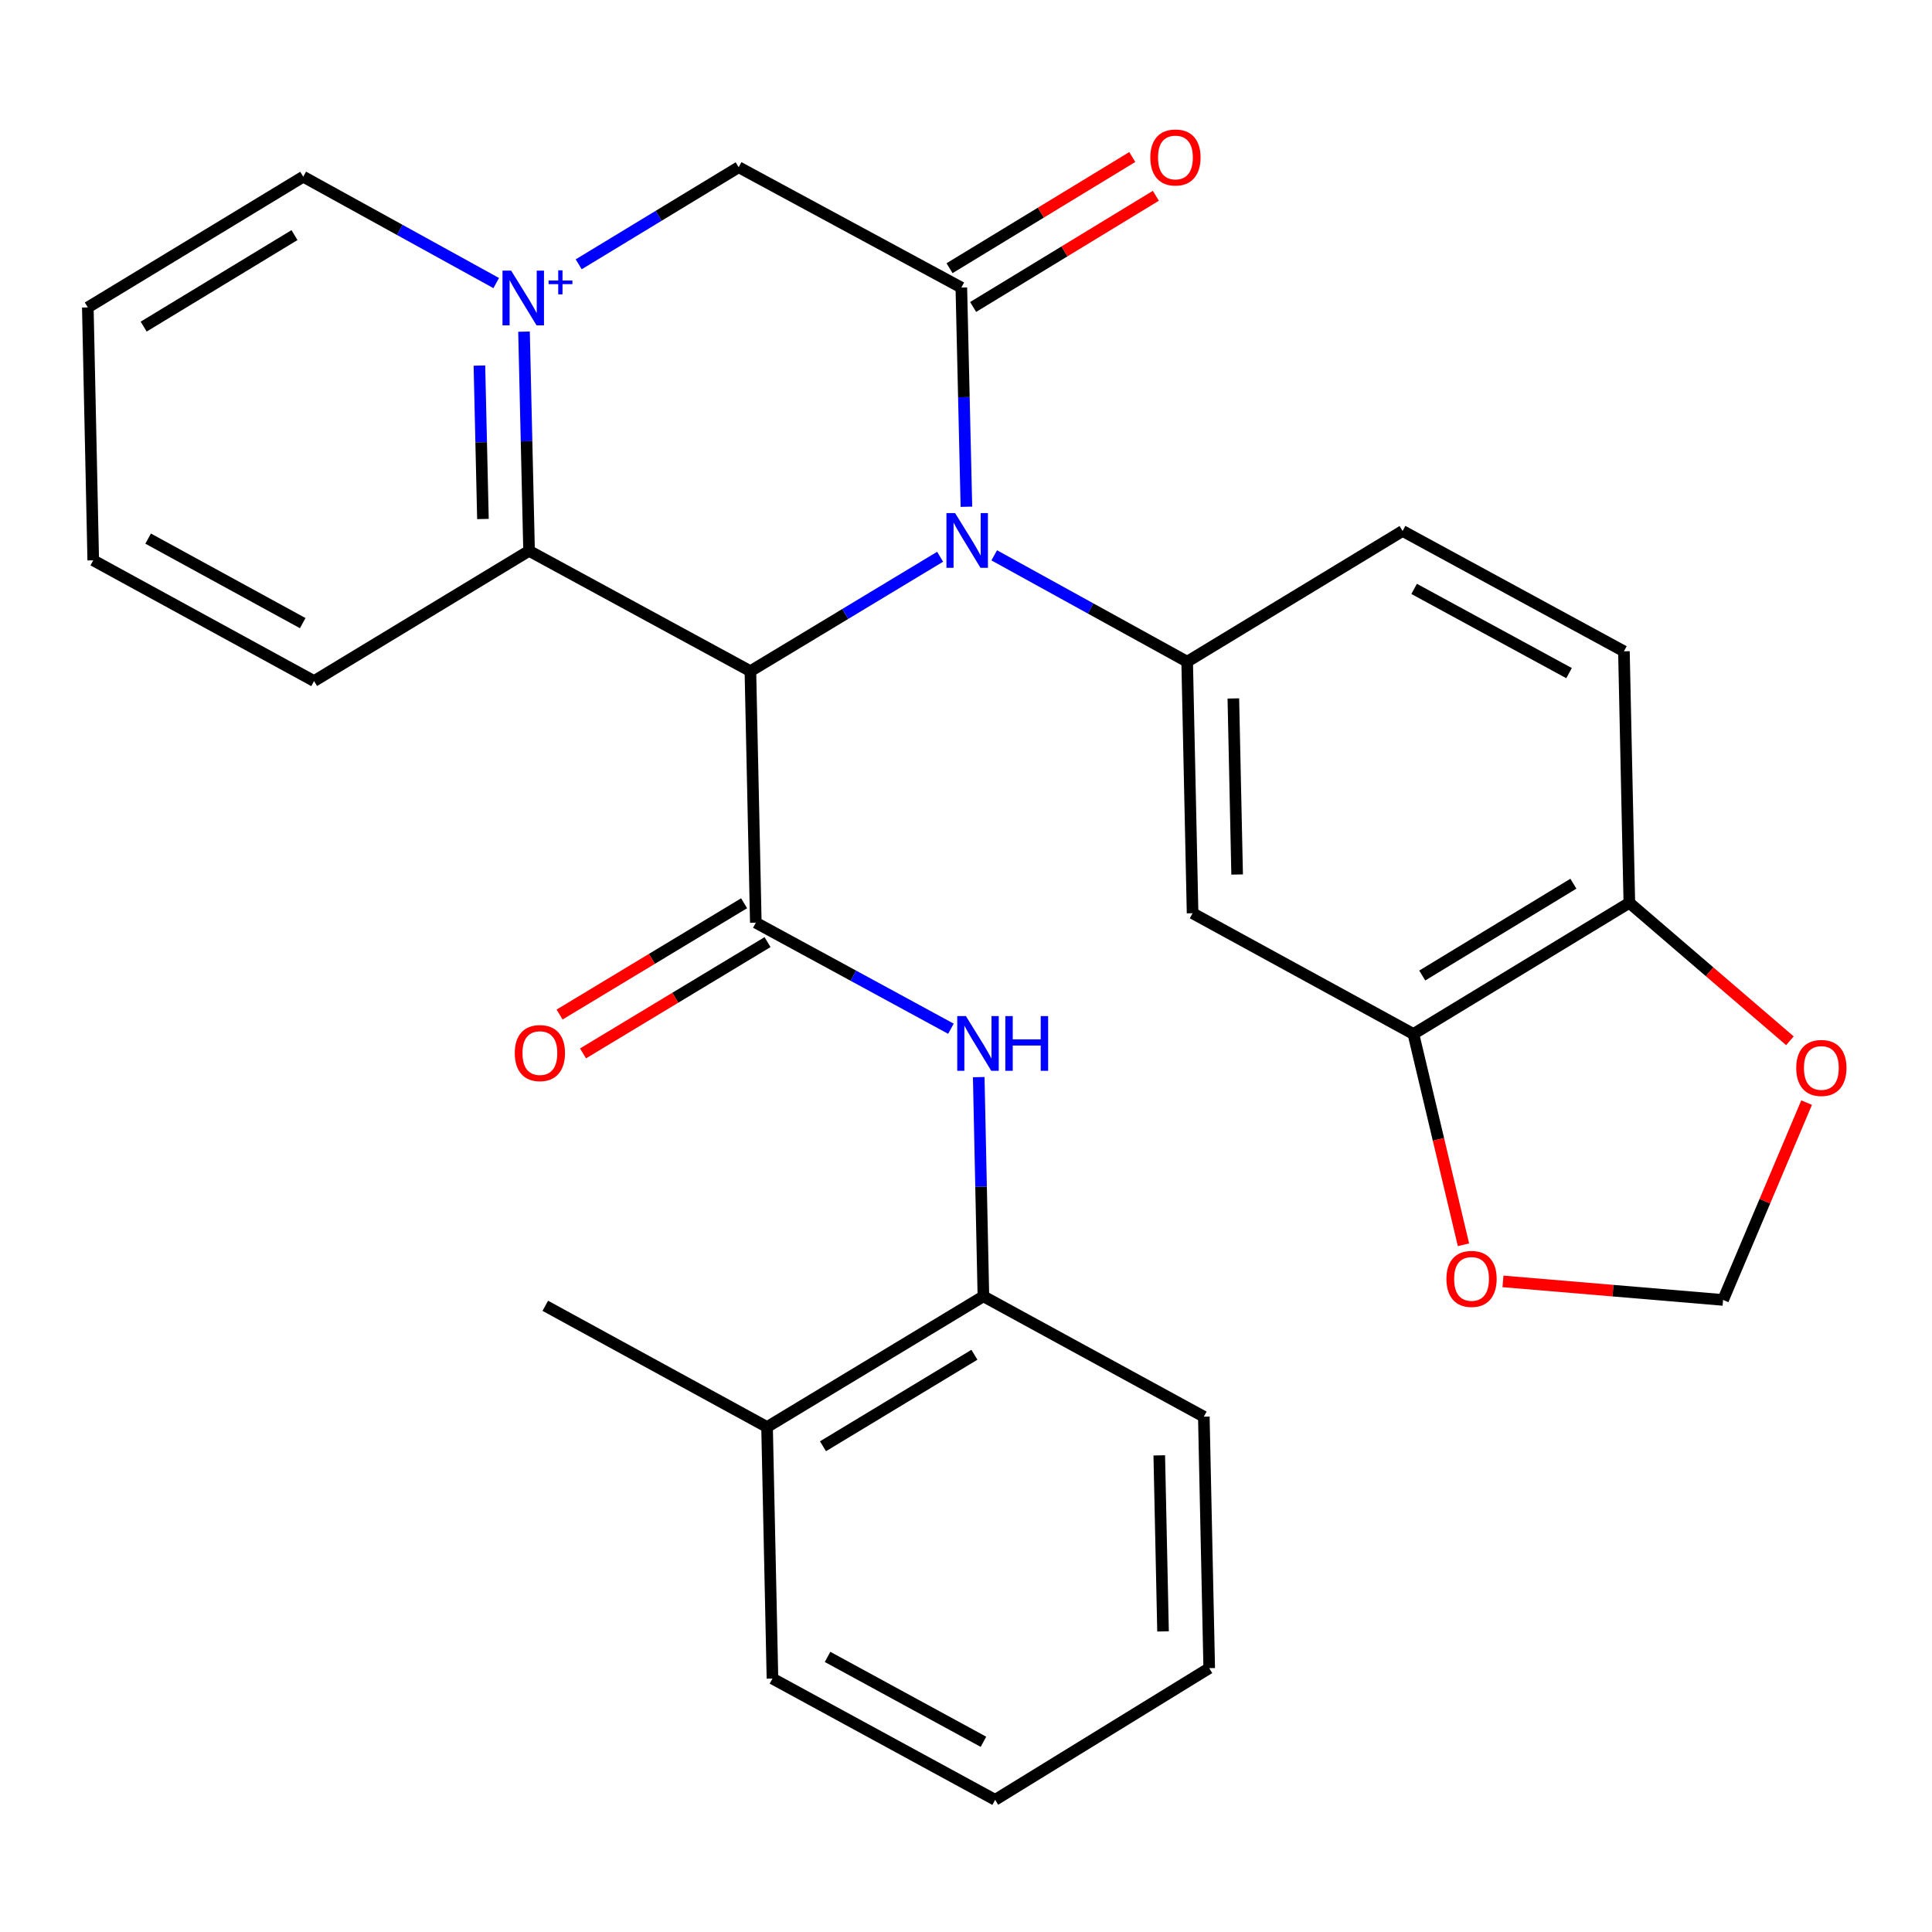 <?xml version='1.0' encoding='iso-8859-1'?>
<svg version='1.1' baseProfile='full'
              xmlns='http://www.w3.org/2000/svg'
                      xmlns:rdkit='http://www.rdkit.org/xml'
                      xmlns:xlink='http://www.w3.org/1999/xlink'
                  xml:space='preserve'
width='1000px' height='1000px' viewBox='0 0 1000 1000'>
<!-- END OF HEADER -->
<rect style='opacity:1.0;fill:#FFFFFF;stroke:none' width='1000' height='1000' x='0' y='0'> </rect>
<path class='bond-0' d='M 388.405,347.397 L 437.503,317.786' style='fill:none;fill-rule:evenodd;stroke:#000000;stroke-width:6px;stroke-linecap:butt;stroke-linejoin:miter;stroke-opacity:1' />
<path class='bond-0' d='M 437.503,317.786 L 486.601,288.176' style='fill:none;fill-rule:evenodd;stroke:#0000FF;stroke-width:6px;stroke-linecap:butt;stroke-linejoin:miter;stroke-opacity:1' />
<path class='bond-2' d='M 388.405,347.397 L 391.211,477.578' style='fill:none;fill-rule:evenodd;stroke:#000000;stroke-width:6px;stroke-linecap:butt;stroke-linejoin:miter;stroke-opacity:1' />
<path class='bond-4' d='M 388.405,347.397 L 273.845,285.112' style='fill:none;fill-rule:evenodd;stroke:#000000;stroke-width:6px;stroke-linecap:butt;stroke-linejoin:miter;stroke-opacity:1' />
<path class='bond-3' d='M 500.213,262.29 L 498.901,205.571' style='fill:none;fill-rule:evenodd;stroke:#0000FF;stroke-width:6px;stroke-linecap:butt;stroke-linejoin:miter;stroke-opacity:1' />
<path class='bond-3' d='M 498.901,205.571 L 497.589,148.851' style='fill:none;fill-rule:evenodd;stroke:#000000;stroke-width:6px;stroke-linecap:butt;stroke-linejoin:miter;stroke-opacity:1' />
<path class='bond-5' d='M 514.607,287.436 L 564.54,314.963' style='fill:none;fill-rule:evenodd;stroke:#0000FF;stroke-width:6px;stroke-linecap:butt;stroke-linejoin:miter;stroke-opacity:1' />
<path class='bond-5' d='M 564.54,314.963 L 614.472,342.49' style='fill:none;fill-rule:evenodd;stroke:#000000;stroke-width:6px;stroke-linecap:butt;stroke-linejoin:miter;stroke-opacity:1' />
<path class='bond-1' d='M 271.232,171.66 L 272.538,228.386' style='fill:none;fill-rule:evenodd;stroke:#0000FF;stroke-width:6px;stroke-linecap:butt;stroke-linejoin:miter;stroke-opacity:1' />
<path class='bond-1' d='M 272.538,228.386 L 273.845,285.112' style='fill:none;fill-rule:evenodd;stroke:#000000;stroke-width:6px;stroke-linecap:butt;stroke-linejoin:miter;stroke-opacity:1' />
<path class='bond-1' d='M 248.141,189.219 L 249.056,228.927' style='fill:none;fill-rule:evenodd;stroke:#0000FF;stroke-width:6px;stroke-linecap:butt;stroke-linejoin:miter;stroke-opacity:1' />
<path class='bond-1' d='M 249.056,228.927 L 249.97,268.635' style='fill:none;fill-rule:evenodd;stroke:#000000;stroke-width:6px;stroke-linecap:butt;stroke-linejoin:miter;stroke-opacity:1' />
<path class='bond-6' d='M 299.536,136.806 L 340.937,111.679' style='fill:none;fill-rule:evenodd;stroke:#0000FF;stroke-width:6px;stroke-linecap:butt;stroke-linejoin:miter;stroke-opacity:1' />
<path class='bond-6' d='M 340.937,111.679 L 382.337,86.553' style='fill:none;fill-rule:evenodd;stroke:#000000;stroke-width:6px;stroke-linecap:butt;stroke-linejoin:miter;stroke-opacity:1' />
<path class='bond-20' d='M 256.84,146.515 L 206.901,118.987' style='fill:none;fill-rule:evenodd;stroke:#0000FF;stroke-width:6px;stroke-linecap:butt;stroke-linejoin:miter;stroke-opacity:1' />
<path class='bond-20' d='M 206.901,118.987 L 156.961,91.46' style='fill:none;fill-rule:evenodd;stroke:#000000;stroke-width:6px;stroke-linecap:butt;stroke-linejoin:miter;stroke-opacity:1' />
<path class='bond-7' d='M 391.211,477.578 L 441.707,505.023' style='fill:none;fill-rule:evenodd;stroke:#000000;stroke-width:6px;stroke-linecap:butt;stroke-linejoin:miter;stroke-opacity:1' />
<path class='bond-7' d='M 441.707,505.023 L 492.202,532.468' style='fill:none;fill-rule:evenodd;stroke:#0000FF;stroke-width:6px;stroke-linecap:butt;stroke-linejoin:miter;stroke-opacity:1' />
<path class='bond-14' d='M 385.145,467.521 L 337.393,496.323' style='fill:none;fill-rule:evenodd;stroke:#000000;stroke-width:6px;stroke-linecap:butt;stroke-linejoin:miter;stroke-opacity:1' />
<path class='bond-14' d='M 337.393,496.323 L 289.64,525.125' style='fill:none;fill-rule:evenodd;stroke:#FF0000;stroke-width:6px;stroke-linecap:butt;stroke-linejoin:miter;stroke-opacity:1' />
<path class='bond-14' d='M 397.276,487.634 L 349.524,516.436' style='fill:none;fill-rule:evenodd;stroke:#000000;stroke-width:6px;stroke-linecap:butt;stroke-linejoin:miter;stroke-opacity:1' />
<path class='bond-14' d='M 349.524,516.436 L 301.772,545.238' style='fill:none;fill-rule:evenodd;stroke:#FF0000;stroke-width:6px;stroke-linecap:butt;stroke-linejoin:miter;stroke-opacity:1' />
<path class='bond-12' d='M 503.694,158.884 L 550.98,130.113' style='fill:none;fill-rule:evenodd;stroke:#000000;stroke-width:6px;stroke-linecap:butt;stroke-linejoin:miter;stroke-opacity:1' />
<path class='bond-12' d='M 550.98,130.113 L 598.266,101.341' style='fill:none;fill-rule:evenodd;stroke:#FF0000;stroke-width:6px;stroke-linecap:butt;stroke-linejoin:miter;stroke-opacity:1' />
<path class='bond-12' d='M 491.484,138.818 L 538.771,110.046' style='fill:none;fill-rule:evenodd;stroke:#000000;stroke-width:6px;stroke-linecap:butt;stroke-linejoin:miter;stroke-opacity:1' />
<path class='bond-12' d='M 538.771,110.046 L 586.057,81.275' style='fill:none;fill-rule:evenodd;stroke:#FF0000;stroke-width:6px;stroke-linecap:butt;stroke-linejoin:miter;stroke-opacity:1' />
<path class='bond-29' d='M 497.589,148.851 L 382.337,86.553' style='fill:none;fill-rule:evenodd;stroke:#000000;stroke-width:6px;stroke-linecap:butt;stroke-linejoin:miter;stroke-opacity:1' />
<path class='bond-21' d='M 273.845,285.112 L 162.56,352.512' style='fill:none;fill-rule:evenodd;stroke:#000000;stroke-width:6px;stroke-linecap:butt;stroke-linejoin:miter;stroke-opacity:1' />
<path class='bond-8' d='M 614.472,342.49 L 617.278,472.684' style='fill:none;fill-rule:evenodd;stroke:#000000;stroke-width:6px;stroke-linecap:butt;stroke-linejoin:miter;stroke-opacity:1' />
<path class='bond-8' d='M 638.377,361.513 L 640.341,452.649' style='fill:none;fill-rule:evenodd;stroke:#000000;stroke-width:6px;stroke-linecap:butt;stroke-linejoin:miter;stroke-opacity:1' />
<path class='bond-16' d='M 614.472,342.49 L 725.979,274.829' style='fill:none;fill-rule:evenodd;stroke:#000000;stroke-width:6px;stroke-linecap:butt;stroke-linejoin:miter;stroke-opacity:1' />
<path class='bond-10' d='M 506.587,557.517 L 507.797,614.243' style='fill:none;fill-rule:evenodd;stroke:#0000FF;stroke-width:6px;stroke-linecap:butt;stroke-linejoin:miter;stroke-opacity:1' />
<path class='bond-10' d='M 507.797,614.243 L 509.007,670.969' style='fill:none;fill-rule:evenodd;stroke:#000000;stroke-width:6px;stroke-linecap:butt;stroke-linejoin:miter;stroke-opacity:1' />
<path class='bond-9' d='M 617.278,472.684 L 731.577,535.191' style='fill:none;fill-rule:evenodd;stroke:#000000;stroke-width:6px;stroke-linecap:butt;stroke-linejoin:miter;stroke-opacity:1' />
<path class='bond-13' d='M 731.577,535.191 L 744.536,589.745' style='fill:none;fill-rule:evenodd;stroke:#000000;stroke-width:6px;stroke-linecap:butt;stroke-linejoin:miter;stroke-opacity:1' />
<path class='bond-13' d='M 744.536,589.745 L 757.494,644.299' style='fill:none;fill-rule:evenodd;stroke:#FF0000;stroke-width:6px;stroke-linecap:butt;stroke-linejoin:miter;stroke-opacity:1' />
<path class='bond-31' d='M 731.577,535.191 L 843.345,467.295' style='fill:none;fill-rule:evenodd;stroke:#000000;stroke-width:6px;stroke-linecap:butt;stroke-linejoin:miter;stroke-opacity:1' />
<path class='bond-31' d='M 736.148,504.931 L 814.385,457.404' style='fill:none;fill-rule:evenodd;stroke:#000000;stroke-width:6px;stroke-linecap:butt;stroke-linejoin:miter;stroke-opacity:1' />
<path class='bond-19' d='M 509.007,670.969 L 397.031,738.63' style='fill:none;fill-rule:evenodd;stroke:#000000;stroke-width:6px;stroke-linecap:butt;stroke-linejoin:miter;stroke-opacity:1' />
<path class='bond-19' d='M 504.358,701.222 L 425.975,748.585' style='fill:none;fill-rule:evenodd;stroke:#000000;stroke-width:6px;stroke-linecap:butt;stroke-linejoin:miter;stroke-opacity:1' />
<path class='bond-22' d='M 509.007,670.969 L 623.098,733.267' style='fill:none;fill-rule:evenodd;stroke:#000000;stroke-width:6px;stroke-linecap:butt;stroke-linejoin:miter;stroke-opacity:1' />
<path class='bond-11' d='M 843.345,467.295 L 840.54,337.114' style='fill:none;fill-rule:evenodd;stroke:#000000;stroke-width:6px;stroke-linecap:butt;stroke-linejoin:miter;stroke-opacity:1' />
<path class='bond-15' d='M 843.345,467.295 L 884.899,503' style='fill:none;fill-rule:evenodd;stroke:#000000;stroke-width:6px;stroke-linecap:butt;stroke-linejoin:miter;stroke-opacity:1' />
<path class='bond-15' d='M 884.899,503 L 926.453,538.705' style='fill:none;fill-rule:evenodd;stroke:#FF0000;stroke-width:6px;stroke-linecap:butt;stroke-linejoin:miter;stroke-opacity:1' />
<path class='bond-17' d='M 777.936,663.245 L 834.899,668.047' style='fill:none;fill-rule:evenodd;stroke:#FF0000;stroke-width:6px;stroke-linecap:butt;stroke-linejoin:miter;stroke-opacity:1' />
<path class='bond-17' d='M 834.899,668.047 L 891.863,672.848' style='fill:none;fill-rule:evenodd;stroke:#000000;stroke-width:6px;stroke-linecap:butt;stroke-linejoin:miter;stroke-opacity:1' />
<path class='bond-33' d='M 935.1,570.712 L 913.481,621.78' style='fill:none;fill-rule:evenodd;stroke:#FF0000;stroke-width:6px;stroke-linecap:butt;stroke-linejoin:miter;stroke-opacity:1' />
<path class='bond-33' d='M 913.481,621.78 L 891.863,672.848' style='fill:none;fill-rule:evenodd;stroke:#000000;stroke-width:6px;stroke-linecap:butt;stroke-linejoin:miter;stroke-opacity:1' />
<path class='bond-18' d='M 725.979,274.829 L 840.54,337.114' style='fill:none;fill-rule:evenodd;stroke:#000000;stroke-width:6px;stroke-linecap:butt;stroke-linejoin:miter;stroke-opacity:1' />
<path class='bond-18' d='M 731.944,304.808 L 812.136,348.408' style='fill:none;fill-rule:evenodd;stroke:#000000;stroke-width:6px;stroke-linecap:butt;stroke-linejoin:miter;stroke-opacity:1' />
<path class='bond-23' d='M 397.031,738.63 L 282.248,675.876' style='fill:none;fill-rule:evenodd;stroke:#000000;stroke-width:6px;stroke-linecap:butt;stroke-linejoin:miter;stroke-opacity:1' />
<path class='bond-24' d='M 397.031,738.63 L 399.823,868.824' style='fill:none;fill-rule:evenodd;stroke:#000000;stroke-width:6px;stroke-linecap:butt;stroke-linejoin:miter;stroke-opacity:1' />
<path class='bond-30' d='M 156.961,91.46 L 45.455,159.121' style='fill:none;fill-rule:evenodd;stroke:#000000;stroke-width:6px;stroke-linecap:butt;stroke-linejoin:miter;stroke-opacity:1' />
<path class='bond-30' d='M 152.42,121.69 L 74.366,169.053' style='fill:none;fill-rule:evenodd;stroke:#000000;stroke-width:6px;stroke-linecap:butt;stroke-linejoin:miter;stroke-opacity:1' />
<path class='bond-26' d='M 162.56,352.512 L 48.26,290.019' style='fill:none;fill-rule:evenodd;stroke:#000000;stroke-width:6px;stroke-linecap:butt;stroke-linejoin:miter;stroke-opacity:1' />
<path class='bond-26' d='M 156.683,322.529 L 76.673,278.783' style='fill:none;fill-rule:evenodd;stroke:#000000;stroke-width:6px;stroke-linecap:butt;stroke-linejoin:miter;stroke-opacity:1' />
<path class='bond-27' d='M 623.098,733.267 L 625.891,863.434' style='fill:none;fill-rule:evenodd;stroke:#000000;stroke-width:6px;stroke-linecap:butt;stroke-linejoin:miter;stroke-opacity:1' />
<path class='bond-27' d='M 600.033,753.296 L 601.988,844.413' style='fill:none;fill-rule:evenodd;stroke:#000000;stroke-width:6px;stroke-linecap:butt;stroke-linejoin:miter;stroke-opacity:1' />
<path class='bond-32' d='M 399.823,868.824 L 515.088,931.591' style='fill:none;fill-rule:evenodd;stroke:#000000;stroke-width:6px;stroke-linecap:butt;stroke-linejoin:miter;stroke-opacity:1' />
<path class='bond-32' d='M 428.346,857.61 L 509.032,901.547' style='fill:none;fill-rule:evenodd;stroke:#000000;stroke-width:6px;stroke-linecap:butt;stroke-linejoin:miter;stroke-opacity:1' />
<path class='bond-25' d='M 45.455,159.121 L 48.26,290.019' style='fill:none;fill-rule:evenodd;stroke:#000000;stroke-width:6px;stroke-linecap:butt;stroke-linejoin:miter;stroke-opacity:1' />
<path class='bond-28' d='M 625.891,863.434 L 515.088,931.591' style='fill:none;fill-rule:evenodd;stroke:#000000;stroke-width:6px;stroke-linecap:butt;stroke-linejoin:miter;stroke-opacity:1' />
<path  class='atom-1' d='M 494.357 265.563
L 503.637 280.563
Q 504.557 282.043, 506.037 284.723
Q 507.517 287.403, 507.597 287.563
L 507.597 265.563
L 511.357 265.563
L 511.357 293.883
L 507.477 293.883
L 497.517 277.483
Q 496.357 275.563, 495.117 273.363
Q 493.917 271.163, 493.557 270.483
L 493.557 293.883
L 489.877 293.883
L 489.877 265.563
L 494.357 265.563
' fill='#0000FF'/>
<path  class='atom-2' d='M 264.57 140.067
L 273.85 155.067
Q 274.77 156.547, 276.25 159.227
Q 277.73 161.907, 277.81 162.067
L 277.81 140.067
L 281.57 140.067
L 281.57 168.387
L 277.69 168.387
L 267.73 151.987
Q 266.57 150.067, 265.33 147.867
Q 264.13 145.667, 263.77 144.987
L 263.77 168.387
L 260.09 168.387
L 260.09 140.067
L 264.57 140.067
' fill='#0000FF'/>
<path  class='atom-2' d='M 283.946 145.172
L 288.936 145.172
L 288.936 139.918
L 291.153 139.918
L 291.153 145.172
L 296.275 145.172
L 296.275 147.073
L 291.153 147.073
L 291.153 152.353
L 288.936 152.353
L 288.936 147.073
L 283.946 147.073
L 283.946 145.172
' fill='#0000FF'/>
<path  class='atom-8' d='M 499.955 525.924
L 509.235 540.924
Q 510.155 542.404, 511.635 545.084
Q 513.115 547.764, 513.195 547.924
L 513.195 525.924
L 516.955 525.924
L 516.955 554.244
L 513.075 554.244
L 503.115 537.844
Q 501.955 535.924, 500.715 533.724
Q 499.515 531.524, 499.155 530.844
L 499.155 554.244
L 495.475 554.244
L 495.475 525.924
L 499.955 525.924
' fill='#0000FF'/>
<path  class='atom-8' d='M 520.355 525.924
L 524.195 525.924
L 524.195 537.964
L 538.675 537.964
L 538.675 525.924
L 542.515 525.924
L 542.515 554.244
L 538.675 554.244
L 538.675 541.164
L 524.195 541.164
L 524.195 554.244
L 520.355 554.244
L 520.355 525.924
' fill='#0000FF'/>
<path  class='atom-13' d='M 595.404 81.505
Q 595.404 74.705, 598.764 70.905
Q 602.124 67.105, 608.404 67.105
Q 614.684 67.105, 618.044 70.905
Q 621.404 74.705, 621.404 81.505
Q 621.404 88.385, 618.004 92.305
Q 614.604 96.185, 608.404 96.185
Q 602.164 96.185, 598.764 92.305
Q 595.404 88.425, 595.404 81.505
M 608.404 92.985
Q 612.724 92.985, 615.044 90.105
Q 617.404 87.185, 617.404 81.505
Q 617.404 75.945, 615.044 73.145
Q 612.724 70.305, 608.404 70.305
Q 604.084 70.305, 601.724 73.105
Q 599.404 75.905, 599.404 81.505
Q 599.404 87.225, 601.724 90.105
Q 604.084 92.985, 608.404 92.985
' fill='#FF0000'/>
<path  class='atom-14' d='M 748.669 661.954
Q 748.669 655.154, 752.029 651.354
Q 755.389 647.554, 761.669 647.554
Q 767.949 647.554, 771.309 651.354
Q 774.669 655.154, 774.669 661.954
Q 774.669 668.834, 771.269 672.754
Q 767.869 676.634, 761.669 676.634
Q 755.429 676.634, 752.029 672.754
Q 748.669 668.874, 748.669 661.954
M 761.669 673.434
Q 765.989 673.434, 768.309 670.554
Q 770.669 667.634, 770.669 661.954
Q 770.669 656.394, 768.309 653.594
Q 765.989 650.754, 761.669 650.754
Q 757.349 650.754, 754.989 653.554
Q 752.669 656.354, 752.669 661.954
Q 752.669 667.674, 754.989 670.554
Q 757.349 673.434, 761.669 673.434
' fill='#FF0000'/>
<path  class='atom-15' d='M 266.443 545.071
Q 266.443 538.271, 269.803 534.471
Q 273.163 530.671, 279.443 530.671
Q 285.723 530.671, 289.083 534.471
Q 292.443 538.271, 292.443 545.071
Q 292.443 551.951, 289.043 555.871
Q 285.643 559.751, 279.443 559.751
Q 273.203 559.751, 269.803 555.871
Q 266.443 551.991, 266.443 545.071
M 279.443 556.551
Q 283.763 556.551, 286.083 553.671
Q 288.443 550.751, 288.443 545.071
Q 288.443 539.511, 286.083 536.711
Q 283.763 533.871, 279.443 533.871
Q 275.123 533.871, 272.763 536.671
Q 270.443 539.471, 270.443 545.071
Q 270.443 550.791, 272.763 553.671
Q 275.123 556.551, 279.443 556.551
' fill='#FF0000'/>
<path  class='atom-16' d='M 929.729 552.77
Q 929.729 545.97, 933.089 542.17
Q 936.449 538.37, 942.729 538.37
Q 949.009 538.37, 952.369 542.17
Q 955.729 545.97, 955.729 552.77
Q 955.729 559.65, 952.329 563.57
Q 948.929 567.45, 942.729 567.45
Q 936.489 567.45, 933.089 563.57
Q 929.729 559.69, 929.729 552.77
M 942.729 564.25
Q 947.049 564.25, 949.369 561.37
Q 951.729 558.45, 951.729 552.77
Q 951.729 547.21, 949.369 544.41
Q 947.049 541.57, 942.729 541.57
Q 938.409 541.57, 936.049 544.37
Q 933.729 547.17, 933.729 552.77
Q 933.729 558.49, 936.049 561.37
Q 938.409 564.25, 942.729 564.25
' fill='#FF0000'/>
</svg>
